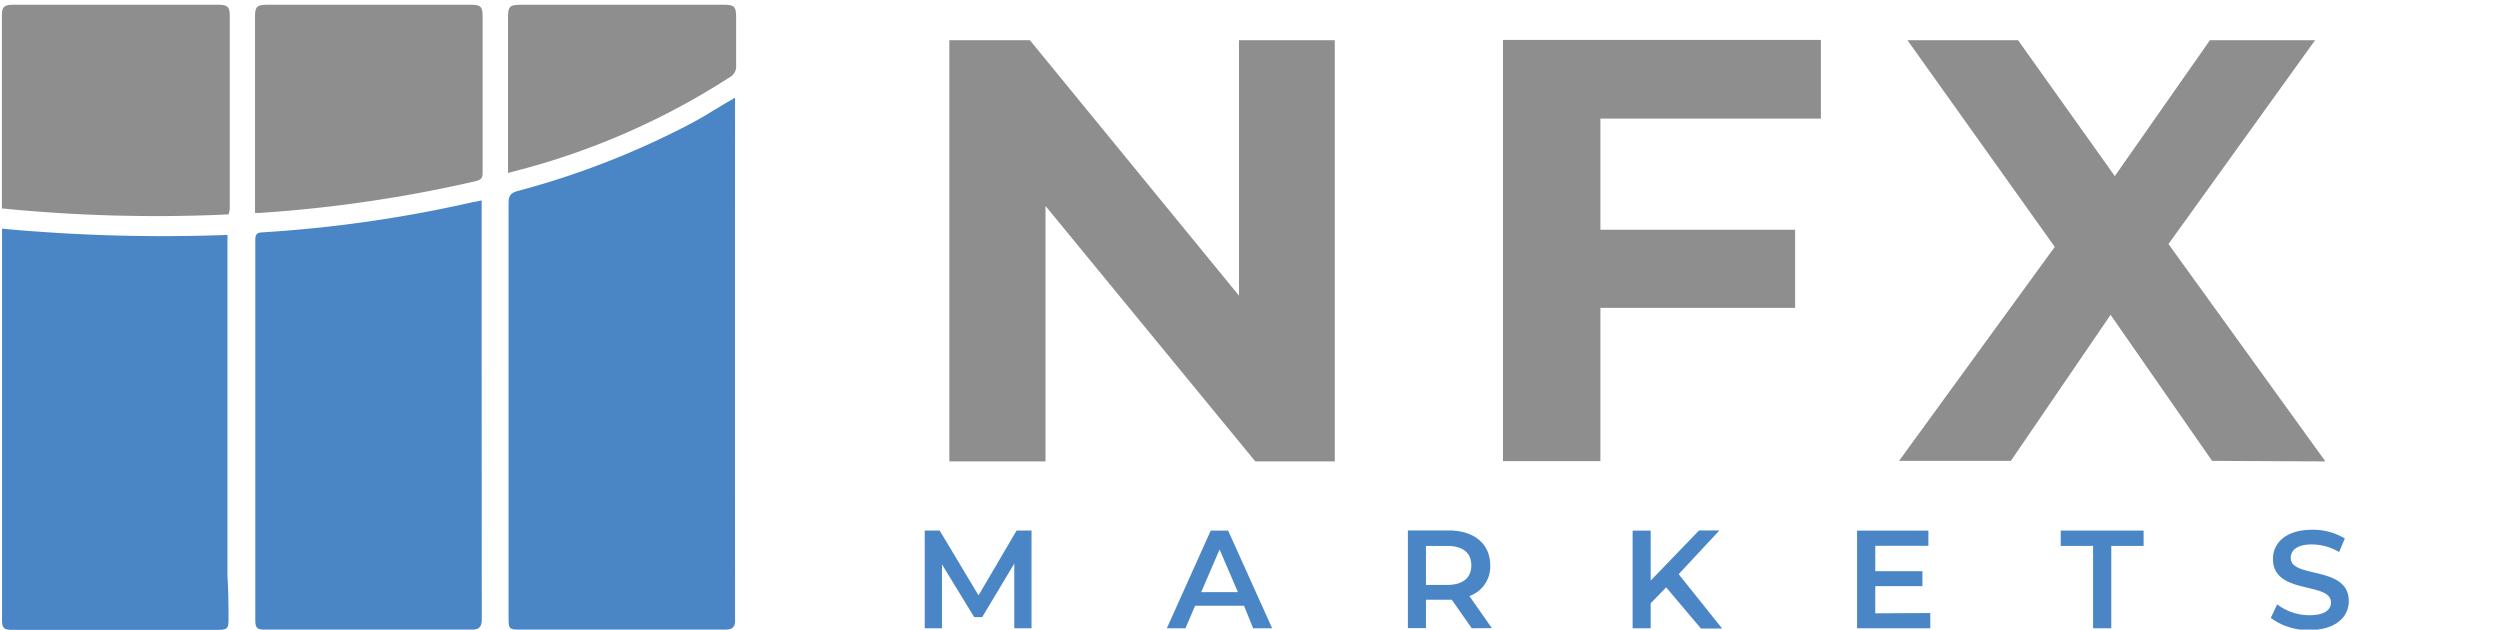 <svg id="logo_dark" xmlns="http://www.w3.org/2000/svg" width="184" height="46.34" viewBox="0 0 184 46.34"><defs><style>.cls-1{fill:#4a86c6;}.cls-2{fill:#8e8e8e;}.cls-3{fill:none;}</style></defs><path class="cls-1" d="M1962.71,2021.06c0,.64,0,1.28,0,1.92,0,.44-.22.63-.67.63h-15c-1,0-1,0-1-1q0-15.19,0-30.39c0-.56.17-.76.7-.9a61.16,61.16,0,0,0,12.59-4.89c1-.52,1.92-1.12,2.88-1.68.14-.08.28-.15.5-.29v.63Q1962.7,2003.07,1962.71,2021.06Z" transform="translate(-1908.61 -1977.27)"/><path class="cls-1" d="M1944.07,2022.86c0,.53-.19.75-.72.75h-15.2c-.65,0-.75-.11-.75-.77q0-11.25,0-22.49c0-1.8,0-3.61,0-5.41,0-.42.11-.55.53-.57a96.1,96.1,0,0,0,15.38-2.2l.75-.15v.74Q1944.06,2007.82,1944.07,2022.86Z" transform="translate(-1908.61 -1977.27)"/><path class="cls-1" d="M1925.43,2022.63c0,.95,0,1-1,1h-14.86c-.69,0-.81-.12-.81-.78q0-14.19,0-28.37c0-.09,0-.18,0-.38a127.7,127.7,0,0,0,16.59.46,3.51,3.51,0,0,1,0,.41q0,12.32,0,24.64C1925.41,2020.6,1925.43,2021.62,1925.43,2022.63Z" transform="translate(-1908.61 -1977.27)"/><path class="cls-2" d="M1925.43,1993.05a114.77,114.77,0,0,1-16.68-.44c0-.22,0-.4,0-.58v-13.61c0-.63.16-.8.81-.8h15.13c.66,0,.83.16.83.79v14.23A2.38,2.38,0,0,1,1925.43,1993.05Z" transform="translate(-1908.61 -1977.27)"/><path class="cls-2" d="M1927.38,1992.94c0-.21,0-.4,0-.58v-13.84c0-.76.13-.89.88-.9h15c.73,0,.87.14.87.86,0,3.84,0,7.68,0,11.52,0,.38-.13.51-.49.6a100.16,100.16,0,0,1-15.89,2.34Z" transform="translate(-1908.61 -1977.27)"/><path class="cls-2" d="M1946,1990V1978.7c0-1,.07-1.08,1.1-1.08h14.69c.88,0,1,.1,1,1,0,1.15,0,2.3,0,3.45a.9.9,0,0,1-.45.87,53.77,53.77,0,0,1-14.87,6.67Z" transform="translate(-1908.61 -1977.27)"/><path class="cls-2" d="M2006.85,1980.23v31H2001l-15.44-18.8v18.8h-7.08v-31h5.93l15.39,18.8v-18.8Z" transform="translate(-1908.61 -1977.27)"/><path class="cls-2" d="M2026.4,1986v8.18h14.33v5.75H2026.4v11.28h-7.17v-31h23.4V1986Z" transform="translate(-1908.61 -1977.27)"/><path class="cls-2" d="M2071.42,2011.19l-7.47-10.75-7.34,10.75h-8.23l11.46-15.75L2049,1980.23h8.14l7.12,10,7-10h7.74l-10.79,15,11.55,16Z" transform="translate(-1908.61 -1977.27)"/><path class="cls-1" d="M1983.26,2023.51v-4.76l-2.36,3.94h-.59l-2.37-3.88v4.7h-1.27v-7.19h1.1l2.86,4.77,2.8-4.77h1.1v7.19Z" transform="translate(-1908.61 -1977.27)"/><path class="cls-1" d="M2000.17,2021.85h-3.6l-.71,1.66h-1.37l3.23-7.19H1999l3.24,7.19h-1.4Zm-.45-1-1.35-3.14-1.35,3.14Z" transform="translate(-1908.61 -1977.27)"/><path class="cls-1" d="M2016.93,2023.51l-1.47-2.1h-1.9v2.09h-1.33v-7.19h3c1.89,0,3.06,1,3.06,2.56a2.3,2.3,0,0,1-1.53,2.27l1.65,2.36Zm-1.81-6.06h-1.56v2.87h1.56c1.18,0,1.78-.54,1.78-1.44S2016.3,2017.45,2015.12,2017.45Z" transform="translate(-1908.61 -1977.27)"/><path class="cls-1" d="M2031.24,2020.5l-1.14,1.17v1.84h-1.33v-7.19h1.33V2020l3.56-3.69h1.5l-3,3.22,3.2,4h-1.56Z" transform="translate(-1908.61 -1977.27)"/><path class="cls-1" d="M2050.68,2022.39v1.12h-5.39v-7.19h5.25v1.12h-3.91v1.87h3.47v1.1h-3.47v2Z" transform="translate(-1908.61 -1977.27)"/><path class="cls-1" d="M2062.66,2017.45h-2.38v-1.13h6.1v1.13H2064v6.06h-1.34Z" transform="translate(-1908.61 -1977.27)"/><path class="cls-1" d="M2075.74,2022.75l.47-1a3.93,3.93,0,0,0,2.37.8c1.12,0,1.59-.4,1.59-.94,0-1.55-4.27-.53-4.27-3.2,0-1.16.92-2.15,2.89-2.15a4.57,4.57,0,0,1,2.4.64l-.42,1a4,4,0,0,0-2-.56c-1.11,0-1.56.43-1.56,1,0,1.53,4.27.53,4.27,3.17,0,1.15-.94,2.13-2.91,2.13A4.62,4.62,0,0,1,2075.74,2022.75Z" transform="translate(-1908.61 -1977.27)"/><rect class="cls-3" width="184" height="45.99"/></svg>